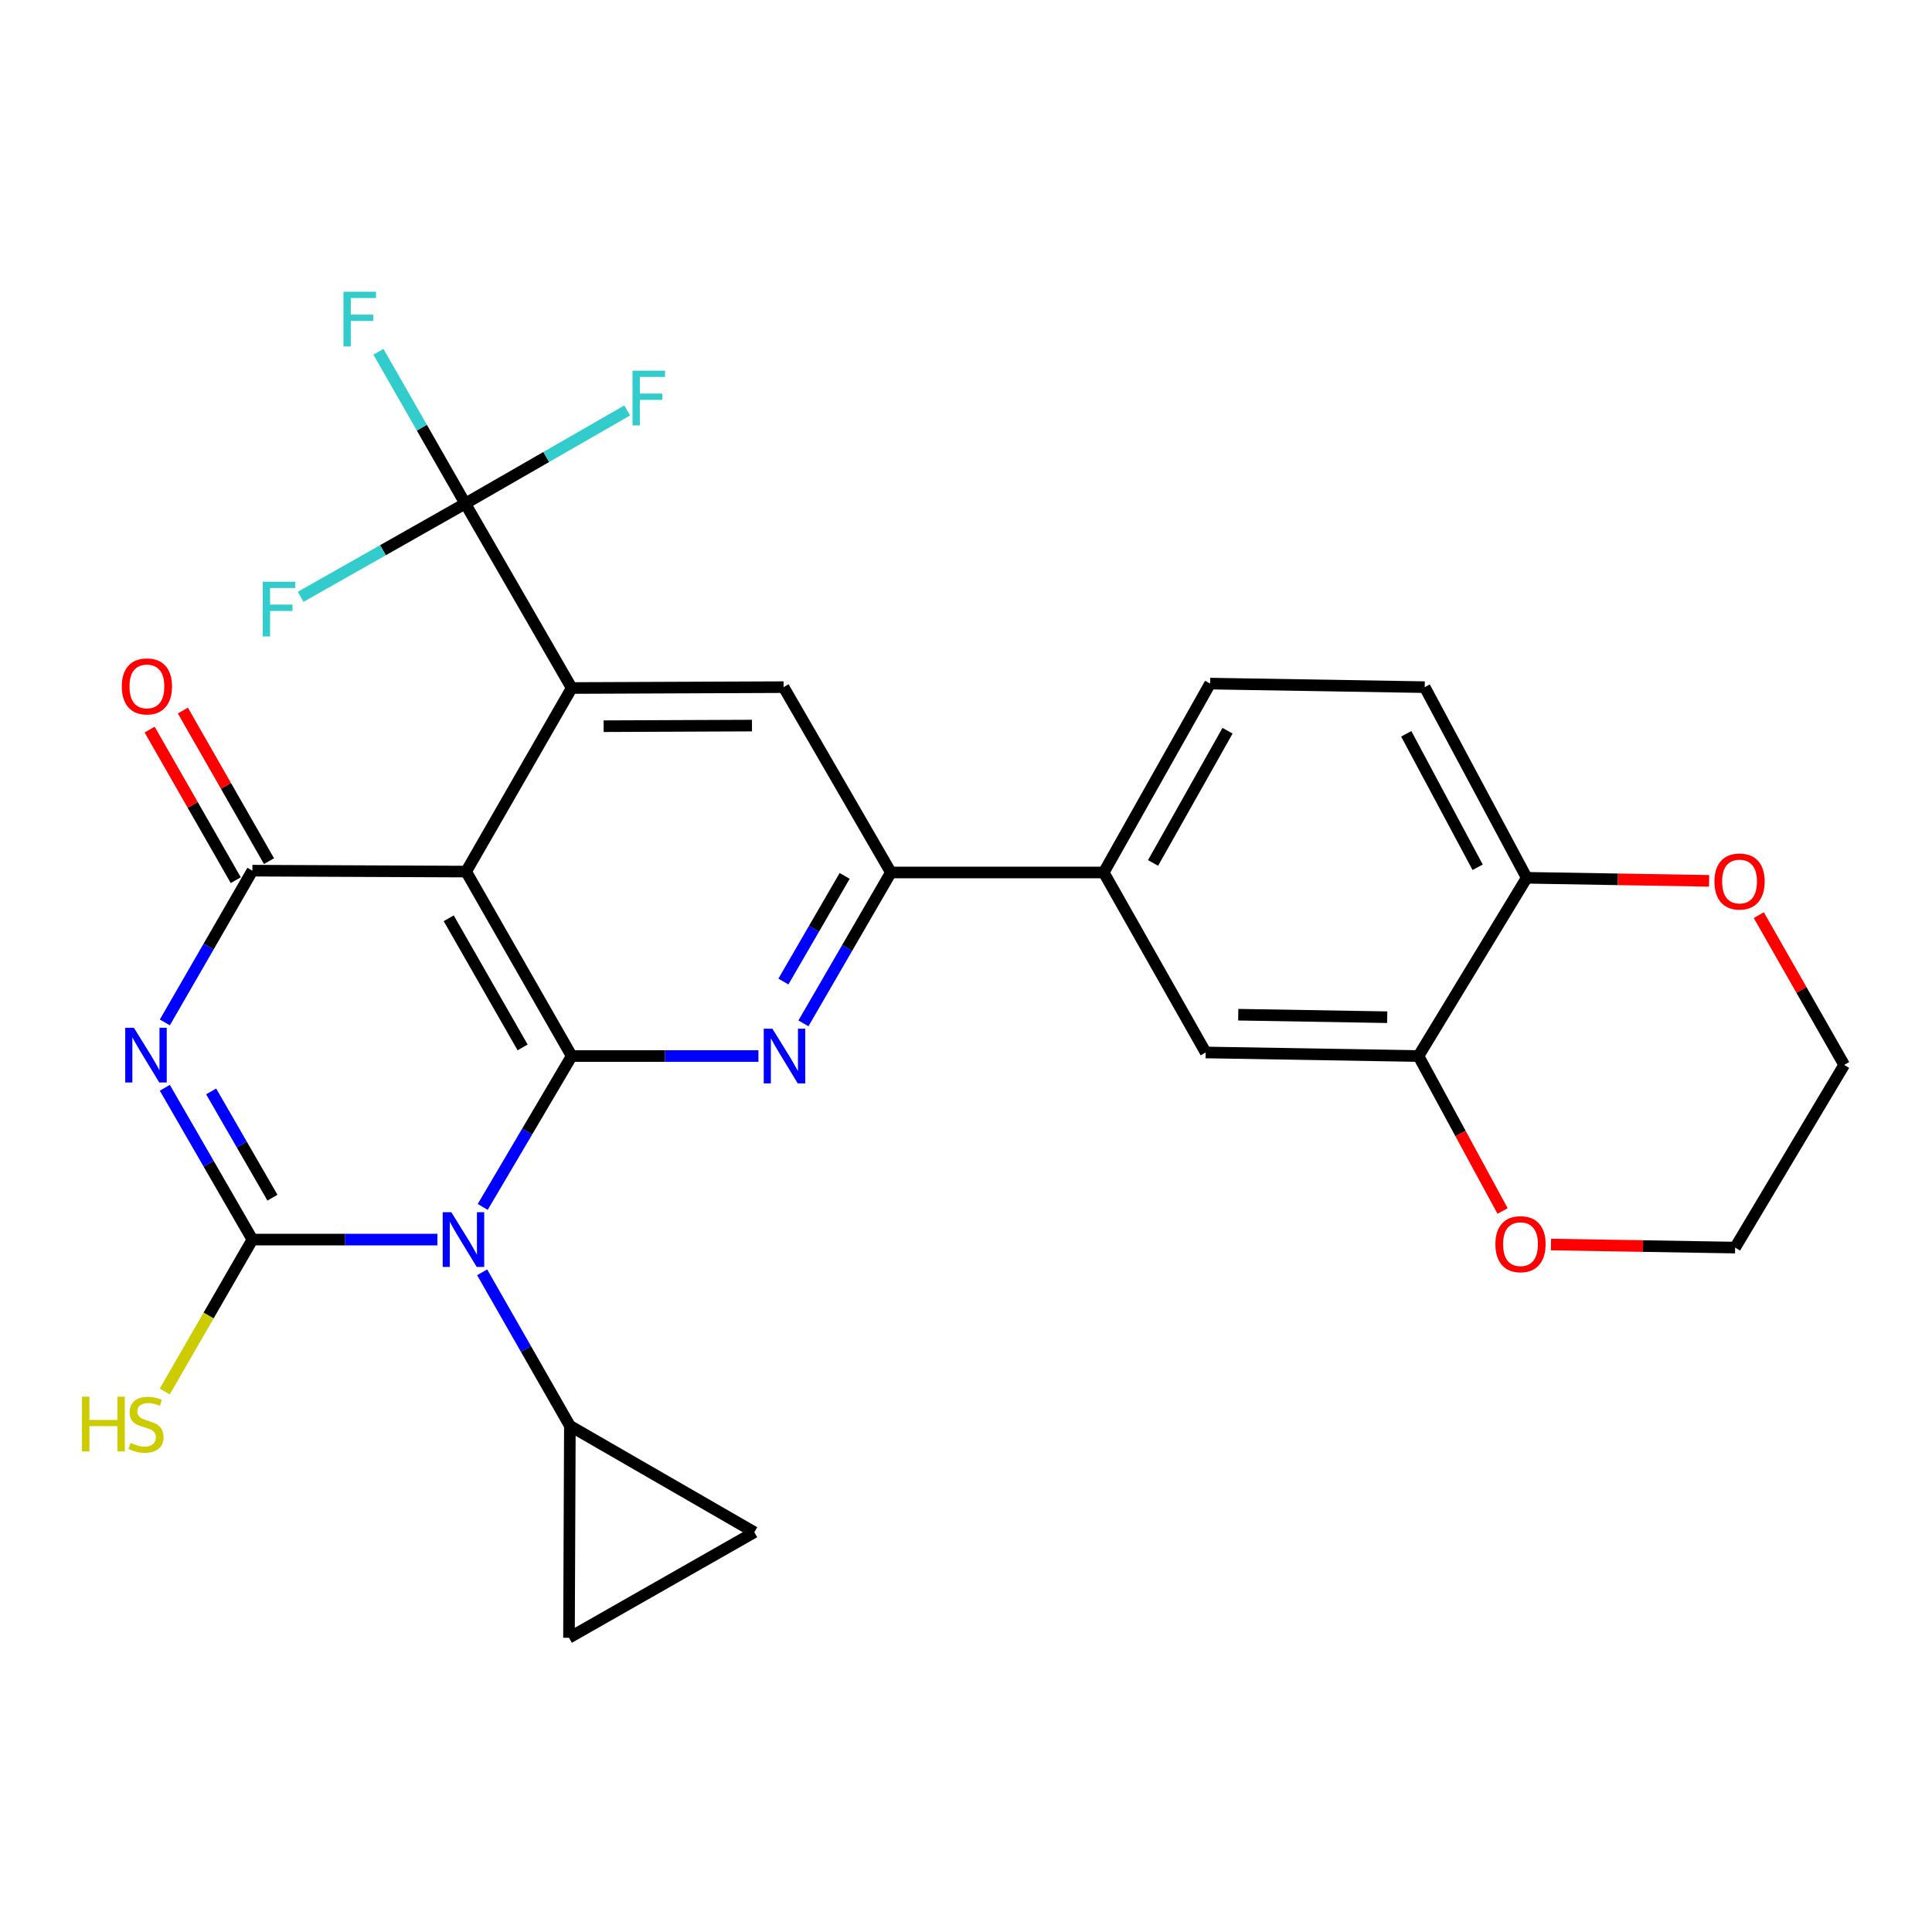 <?xml version='1.0' encoding='iso-8859-1'?>
<svg version='1.1' baseProfile='full'
              xmlns='http://www.w3.org/2000/svg'
                      xmlns:rdkit='http://www.rdkit.org/xml'
                      xmlns:xlink='http://www.w3.org/1999/xlink'
                  xml:space='preserve'
width='1000px' height='1000px' viewBox='0 0 1000 1000'>
<!-- END OF HEADER -->
<rect style='opacity:1.0;fill:#FFFFFF;stroke:none' width='1000' height='1000' x='0' y='0'> </rect>
<path class='bond-0' d='M 249.857,624.693 L 272.88,585.65' style='fill:none;fill-rule:evenodd;stroke:#0000FF;stroke-width:6px;stroke-linecap:butt;stroke-linejoin:miter;stroke-opacity:1' />
<path class='bond-0' d='M 272.88,585.65 L 295.903,546.607' style='fill:none;fill-rule:evenodd;stroke:#000000;stroke-width:6px;stroke-linecap:butt;stroke-linejoin:miter;stroke-opacity:1' />
<path class='bond-1' d='M 226.411,641.61 L 178.524,641.61' style='fill:none;fill-rule:evenodd;stroke:#0000FF;stroke-width:6px;stroke-linecap:butt;stroke-linejoin:miter;stroke-opacity:1' />
<path class='bond-1' d='M 178.524,641.61 L 130.637,641.61' style='fill:none;fill-rule:evenodd;stroke:#000000;stroke-width:6px;stroke-linecap:butt;stroke-linejoin:miter;stroke-opacity:1' />
<path class='bond-8' d='M 249.56,658.546 L 272.263,698.273' style='fill:none;fill-rule:evenodd;stroke:#0000FF;stroke-width:6px;stroke-linecap:butt;stroke-linejoin:miter;stroke-opacity:1' />
<path class='bond-8' d='M 272.263,698.273 L 294.967,738.001' style='fill:none;fill-rule:evenodd;stroke:#000000;stroke-width:6px;stroke-linecap:butt;stroke-linejoin:miter;stroke-opacity:1' />
<path class='bond-3' d='M 295.903,546.607 L 241.27,451.131' style='fill:none;fill-rule:evenodd;stroke:#000000;stroke-width:6px;stroke-linecap:butt;stroke-linejoin:miter;stroke-opacity:1' />
<path class='bond-3' d='M 270.5,542.133 L 232.256,475.299' style='fill:none;fill-rule:evenodd;stroke:#000000;stroke-width:6px;stroke-linecap:butt;stroke-linejoin:miter;stroke-opacity:1' />
<path class='bond-6' d='M 295.903,546.607 L 344.23,546.607' style='fill:none;fill-rule:evenodd;stroke:#000000;stroke-width:6px;stroke-linecap:butt;stroke-linejoin:miter;stroke-opacity:1' />
<path class='bond-6' d='M 344.23,546.607 L 392.558,546.607' style='fill:none;fill-rule:evenodd;stroke:#0000FF;stroke-width:6px;stroke-linecap:butt;stroke-linejoin:miter;stroke-opacity:1' />
<path class='bond-2' d='M 130.637,641.61 L 107.978,602.324' style='fill:none;fill-rule:evenodd;stroke:#000000;stroke-width:6px;stroke-linecap:butt;stroke-linejoin:miter;stroke-opacity:1' />
<path class='bond-2' d='M 107.978,602.324 L 85.319,563.038' style='fill:none;fill-rule:evenodd;stroke:#0000FF;stroke-width:6px;stroke-linecap:butt;stroke-linejoin:miter;stroke-opacity:1' />
<path class='bond-2' d='M 141.014,619.918 L 125.153,592.418' style='fill:none;fill-rule:evenodd;stroke:#000000;stroke-width:6px;stroke-linecap:butt;stroke-linejoin:miter;stroke-opacity:1' />
<path class='bond-2' d='M 125.153,592.418 L 109.291,564.918' style='fill:none;fill-rule:evenodd;stroke:#0000FF;stroke-width:6px;stroke-linecap:butt;stroke-linejoin:miter;stroke-opacity:1' />
<path class='bond-18' d='M 130.637,641.61 L 107.955,680.931' style='fill:none;fill-rule:evenodd;stroke:#000000;stroke-width:6px;stroke-linecap:butt;stroke-linejoin:miter;stroke-opacity:1' />
<path class='bond-18' d='M 107.955,680.931 L 85.274,720.251' style='fill:none;fill-rule:evenodd;stroke:#CCCC00;stroke-width:6px;stroke-linecap:butt;stroke-linejoin:miter;stroke-opacity:1' />
<path class='bond-29' d='M 85.321,529.207 L 107.979,489.932' style='fill:none;fill-rule:evenodd;stroke:#0000FF;stroke-width:6px;stroke-linecap:butt;stroke-linejoin:miter;stroke-opacity:1' />
<path class='bond-29' d='M 107.979,489.932 L 130.637,450.657' style='fill:none;fill-rule:evenodd;stroke:#000000;stroke-width:6px;stroke-linecap:butt;stroke-linejoin:miter;stroke-opacity:1' />
<path class='bond-4' d='M 241.27,451.131 L 130.637,450.657' style='fill:none;fill-rule:evenodd;stroke:#000000;stroke-width:6px;stroke-linecap:butt;stroke-linejoin:miter;stroke-opacity:1' />
<path class='bond-5' d='M 241.27,451.131 L 295.903,356.117' style='fill:none;fill-rule:evenodd;stroke:#000000;stroke-width:6px;stroke-linecap:butt;stroke-linejoin:miter;stroke-opacity:1' />
<path class='bond-16' d='M 139.242,445.735 L 116.949,406.762' style='fill:none;fill-rule:evenodd;stroke:#000000;stroke-width:6px;stroke-linecap:butt;stroke-linejoin:miter;stroke-opacity:1' />
<path class='bond-16' d='M 116.949,406.762 L 94.657,367.79' style='fill:none;fill-rule:evenodd;stroke:#FF0000;stroke-width:6px;stroke-linecap:butt;stroke-linejoin:miter;stroke-opacity:1' />
<path class='bond-16' d='M 122.032,455.579 L 99.739,416.607' style='fill:none;fill-rule:evenodd;stroke:#000000;stroke-width:6px;stroke-linecap:butt;stroke-linejoin:miter;stroke-opacity:1' />
<path class='bond-16' d='M 99.739,416.607 L 77.447,377.634' style='fill:none;fill-rule:evenodd;stroke:#FF0000;stroke-width:6px;stroke-linecap:butt;stroke-linejoin:miter;stroke-opacity:1' />
<path class='bond-7' d='M 295.903,356.117 L 240.818,260.64' style='fill:none;fill-rule:evenodd;stroke:#000000;stroke-width:6px;stroke-linecap:butt;stroke-linejoin:miter;stroke-opacity:1' />
<path class='bond-30' d='M 295.903,356.117 L 405.589,355.665' style='fill:none;fill-rule:evenodd;stroke:#000000;stroke-width:6px;stroke-linecap:butt;stroke-linejoin:miter;stroke-opacity:1' />
<path class='bond-30' d='M 312.438,375.876 L 389.217,375.559' style='fill:none;fill-rule:evenodd;stroke:#000000;stroke-width:6px;stroke-linecap:butt;stroke-linejoin:miter;stroke-opacity:1' />
<path class='bond-9' d='M 415.851,529.702 L 438.488,490.647' style='fill:none;fill-rule:evenodd;stroke:#0000FF;stroke-width:6px;stroke-linecap:butt;stroke-linejoin:miter;stroke-opacity:1' />
<path class='bond-9' d='M 438.488,490.647 L 461.125,451.593' style='fill:none;fill-rule:evenodd;stroke:#000000;stroke-width:6px;stroke-linecap:butt;stroke-linejoin:miter;stroke-opacity:1' />
<path class='bond-9' d='M 405.488,508.043 L 421.335,480.705' style='fill:none;fill-rule:evenodd;stroke:#0000FF;stroke-width:6px;stroke-linecap:butt;stroke-linejoin:miter;stroke-opacity:1' />
<path class='bond-9' d='M 421.335,480.705 L 437.181,453.367' style='fill:none;fill-rule:evenodd;stroke:#000000;stroke-width:6px;stroke-linecap:butt;stroke-linejoin:miter;stroke-opacity:1' />
<path class='bond-22' d='M 240.818,260.64 L 198.212,284.781' style='fill:none;fill-rule:evenodd;stroke:#000000;stroke-width:6px;stroke-linecap:butt;stroke-linejoin:miter;stroke-opacity:1' />
<path class='bond-22' d='M 198.212,284.781 L 155.606,308.922' style='fill:none;fill-rule:evenodd;stroke:#33CCCC;stroke-width:6px;stroke-linecap:butt;stroke-linejoin:miter;stroke-opacity:1' />
<path class='bond-23' d='M 240.818,260.64 L 218.344,221.357' style='fill:none;fill-rule:evenodd;stroke:#000000;stroke-width:6px;stroke-linecap:butt;stroke-linejoin:miter;stroke-opacity:1' />
<path class='bond-23' d='M 218.344,221.357 L 195.87,182.074' style='fill:none;fill-rule:evenodd;stroke:#33CCCC;stroke-width:6px;stroke-linecap:butt;stroke-linejoin:miter;stroke-opacity:1' />
<path class='bond-24' d='M 240.818,260.64 L 282.734,236.538' style='fill:none;fill-rule:evenodd;stroke:#000000;stroke-width:6px;stroke-linecap:butt;stroke-linejoin:miter;stroke-opacity:1' />
<path class='bond-24' d='M 282.734,236.538 L 324.65,212.435' style='fill:none;fill-rule:evenodd;stroke:#33CCCC;stroke-width:6px;stroke-linecap:butt;stroke-linejoin:miter;stroke-opacity:1' />
<path class='bond-11' d='M 294.967,738.001 L 390.443,793.075' style='fill:none;fill-rule:evenodd;stroke:#000000;stroke-width:6px;stroke-linecap:butt;stroke-linejoin:miter;stroke-opacity:1' />
<path class='bond-12' d='M 294.967,738.001 L 294.504,847.708' style='fill:none;fill-rule:evenodd;stroke:#000000;stroke-width:6px;stroke-linecap:butt;stroke-linejoin:miter;stroke-opacity:1' />
<path class='bond-10' d='M 461.125,451.593 L 405.589,355.665' style='fill:none;fill-rule:evenodd;stroke:#000000;stroke-width:6px;stroke-linecap:butt;stroke-linejoin:miter;stroke-opacity:1' />
<path class='bond-13' d='M 461.125,451.593 L 571.285,451.593' style='fill:none;fill-rule:evenodd;stroke:#000000;stroke-width:6px;stroke-linecap:butt;stroke-linejoin:miter;stroke-opacity:1' />
<path class='bond-28' d='M 390.443,793.075 L 294.504,847.708' style='fill:none;fill-rule:evenodd;stroke:#000000;stroke-width:6px;stroke-linecap:butt;stroke-linejoin:miter;stroke-opacity:1' />
<path class='bond-15' d='M 571.285,451.593 L 624.057,544.757' style='fill:none;fill-rule:evenodd;stroke:#000000;stroke-width:6px;stroke-linecap:butt;stroke-linejoin:miter;stroke-opacity:1' />
<path class='bond-21' d='M 571.285,451.593 L 626.359,353.826' style='fill:none;fill-rule:evenodd;stroke:#000000;stroke-width:6px;stroke-linecap:butt;stroke-linejoin:miter;stroke-opacity:1' />
<path class='bond-21' d='M 596.82,446.659 L 635.372,378.222' style='fill:none;fill-rule:evenodd;stroke:#000000;stroke-width:6px;stroke-linecap:butt;stroke-linejoin:miter;stroke-opacity:1' />
<path class='bond-14' d='M 734.205,546.607 L 624.057,544.757' style='fill:none;fill-rule:evenodd;stroke:#000000;stroke-width:6px;stroke-linecap:butt;stroke-linejoin:miter;stroke-opacity:1' />
<path class='bond-14' d='M 718.016,526.506 L 640.912,525.21' style='fill:none;fill-rule:evenodd;stroke:#000000;stroke-width:6px;stroke-linecap:butt;stroke-linejoin:miter;stroke-opacity:1' />
<path class='bond-19' d='M 734.205,546.607 L 755.97,586.71' style='fill:none;fill-rule:evenodd;stroke:#000000;stroke-width:6px;stroke-linecap:butt;stroke-linejoin:miter;stroke-opacity:1' />
<path class='bond-19' d='M 755.97,586.71 L 777.736,626.814' style='fill:none;fill-rule:evenodd;stroke:#FF0000;stroke-width:6px;stroke-linecap:butt;stroke-linejoin:miter;stroke-opacity:1' />
<path class='bond-31' d='M 734.205,546.607 L 790.226,454.347' style='fill:none;fill-rule:evenodd;stroke:#000000;stroke-width:6px;stroke-linecap:butt;stroke-linejoin:miter;stroke-opacity:1' />
<path class='bond-17' d='M 790.226,454.347 L 737.432,355.665' style='fill:none;fill-rule:evenodd;stroke:#000000;stroke-width:6px;stroke-linecap:butt;stroke-linejoin:miter;stroke-opacity:1' />
<path class='bond-17' d='M 764.825,448.898 L 727.869,379.82' style='fill:none;fill-rule:evenodd;stroke:#000000;stroke-width:6px;stroke-linecap:butt;stroke-linejoin:miter;stroke-opacity:1' />
<path class='bond-20' d='M 790.226,454.347 L 837.429,455.135' style='fill:none;fill-rule:evenodd;stroke:#000000;stroke-width:6px;stroke-linecap:butt;stroke-linejoin:miter;stroke-opacity:1' />
<path class='bond-20' d='M 837.429,455.135 L 884.631,455.923' style='fill:none;fill-rule:evenodd;stroke:#FF0000;stroke-width:6px;stroke-linecap:butt;stroke-linejoin:miter;stroke-opacity:1' />
<path class='bond-26' d='M 802.787,644.164 L 850.441,644.958' style='fill:none;fill-rule:evenodd;stroke:#FF0000;stroke-width:6px;stroke-linecap:butt;stroke-linejoin:miter;stroke-opacity:1' />
<path class='bond-26' d='M 850.441,644.958 L 898.094,645.752' style='fill:none;fill-rule:evenodd;stroke:#000000;stroke-width:6px;stroke-linecap:butt;stroke-linejoin:miter;stroke-opacity:1' />
<path class='bond-27' d='M 910.358,473.681 L 932.452,512.441' style='fill:none;fill-rule:evenodd;stroke:#FF0000;stroke-width:6px;stroke-linecap:butt;stroke-linejoin:miter;stroke-opacity:1' />
<path class='bond-27' d='M 932.452,512.441 L 954.545,551.2' style='fill:none;fill-rule:evenodd;stroke:#000000;stroke-width:6px;stroke-linecap:butt;stroke-linejoin:miter;stroke-opacity:1' />
<path class='bond-25' d='M 626.359,353.826 L 737.432,355.665' style='fill:none;fill-rule:evenodd;stroke:#000000;stroke-width:6px;stroke-linecap:butt;stroke-linejoin:miter;stroke-opacity:1' />
<path class='bond-32' d='M 898.094,645.752 L 954.545,551.2' style='fill:none;fill-rule:evenodd;stroke:#000000;stroke-width:6px;stroke-linecap:butt;stroke-linejoin:miter;stroke-opacity:1' />
<path  class='atom-0' d='M 233.622 627.45
L 242.902 642.45
Q 243.822 643.93, 245.302 646.61
Q 246.782 649.29, 246.862 649.45
L 246.862 627.45
L 250.622 627.45
L 250.622 655.77
L 246.742 655.77
L 236.782 639.37
Q 235.622 637.45, 234.382 635.25
Q 233.182 633.05, 232.822 632.37
L 232.822 655.77
L 229.142 655.77
L 229.142 627.45
L 233.622 627.45
' fill='#0000FF'/>
<path  class='atom-3' d='M 69.303 531.963
L 78.583 546.963
Q 79.503 548.443, 80.983 551.123
Q 82.463 553.803, 82.543 553.963
L 82.543 531.963
L 86.303 531.963
L 86.303 560.283
L 82.423 560.283
L 72.463 543.883
Q 71.303 541.963, 70.063 539.763
Q 68.863 537.563, 68.503 536.883
L 68.503 560.283
L 64.823 560.283
L 64.823 531.963
L 69.303 531.963
' fill='#0000FF'/>
<path  class='atom-7' d='M 399.791 532.447
L 409.071 547.447
Q 409.991 548.927, 411.471 551.607
Q 412.951 554.287, 413.031 554.447
L 413.031 532.447
L 416.791 532.447
L 416.791 560.767
L 412.911 560.767
L 402.951 544.367
Q 401.791 542.447, 400.551 540.247
Q 399.351 538.047, 398.991 537.367
L 398.991 560.767
L 395.311 560.767
L 395.311 532.447
L 399.791 532.447
' fill='#0000FF'/>
<path  class='atom-17' d='M 63.036 355.283
Q 63.036 348.483, 66.396 344.683
Q 69.756 340.883, 76.036 340.883
Q 82.316 340.883, 85.676 344.683
Q 89.036 348.483, 89.036 355.283
Q 89.036 362.163, 85.636 366.083
Q 82.236 369.963, 76.036 369.963
Q 69.796 369.963, 66.396 366.083
Q 63.036 362.203, 63.036 355.283
M 76.036 366.763
Q 80.356 366.763, 82.676 363.883
Q 85.036 360.963, 85.036 355.283
Q 85.036 349.723, 82.676 346.923
Q 80.356 344.083, 76.036 344.083
Q 71.716 344.083, 69.356 346.883
Q 67.036 349.683, 67.036 355.283
Q 67.036 361.003, 69.356 363.883
Q 71.716 366.763, 76.036 366.763
' fill='#FF0000'/>
<path  class='atom-19' d='M 42.443 722.927
L 46.283 722.927
L 46.283 734.967
L 60.763 734.967
L 60.763 722.927
L 64.603 722.927
L 64.603 751.247
L 60.763 751.247
L 60.763 738.167
L 46.283 738.167
L 46.283 751.247
L 42.443 751.247
L 42.443 722.927
' fill='#CCCC00'/>
<path  class='atom-19' d='M 67.563 746.847
Q 67.883 746.967, 69.203 747.527
Q 70.523 748.087, 71.963 748.447
Q 73.443 748.767, 74.883 748.767
Q 77.563 748.767, 79.123 747.487
Q 80.683 746.167, 80.683 743.887
Q 80.683 742.327, 79.883 741.367
Q 79.123 740.407, 77.923 739.887
Q 76.723 739.367, 74.723 738.767
Q 72.203 738.007, 70.683 737.287
Q 69.203 736.567, 68.123 735.047
Q 67.083 733.527, 67.083 730.967
Q 67.083 727.407, 69.483 725.207
Q 71.923 723.007, 76.723 723.007
Q 80.003 723.007, 83.723 724.567
L 82.803 727.647
Q 79.403 726.247, 76.843 726.247
Q 74.083 726.247, 72.563 727.407
Q 71.043 728.527, 71.083 730.487
Q 71.083 732.007, 71.843 732.927
Q 72.643 733.847, 73.763 734.367
Q 74.923 734.887, 76.843 735.487
Q 79.403 736.287, 80.923 737.087
Q 82.443 737.887, 83.523 739.527
Q 84.643 741.127, 84.643 743.887
Q 84.643 747.807, 82.003 749.927
Q 79.403 752.007, 75.043 752.007
Q 72.523 752.007, 70.603 751.447
Q 68.723 750.927, 66.483 750.007
L 67.563 746.847
' fill='#CCCC00'/>
<path  class='atom-20' d='M 774.01 643.981
Q 774.01 637.181, 777.37 633.381
Q 780.73 629.581, 787.01 629.581
Q 793.29 629.581, 796.65 633.381
Q 800.01 637.181, 800.01 643.981
Q 800.01 650.861, 796.61 654.781
Q 793.21 658.661, 787.01 658.661
Q 780.77 658.661, 777.37 654.781
Q 774.01 650.901, 774.01 643.981
M 787.01 655.461
Q 791.33 655.461, 793.65 652.581
Q 796.01 649.661, 796.01 643.981
Q 796.01 638.421, 793.65 635.621
Q 791.33 632.781, 787.01 632.781
Q 782.69 632.781, 780.33 635.581
Q 778.01 638.381, 778.01 643.981
Q 778.01 649.701, 780.33 652.581
Q 782.69 655.461, 787.01 655.461
' fill='#FF0000'/>
<path  class='atom-21' d='M 887.386 456.267
Q 887.386 449.467, 890.746 445.667
Q 894.106 441.867, 900.386 441.867
Q 906.666 441.867, 910.026 445.667
Q 913.386 449.467, 913.386 456.267
Q 913.386 463.147, 909.986 467.067
Q 906.586 470.947, 900.386 470.947
Q 894.146 470.947, 890.746 467.067
Q 887.386 463.187, 887.386 456.267
M 900.386 467.747
Q 904.706 467.747, 907.026 464.867
Q 909.386 461.947, 909.386 456.267
Q 909.386 450.707, 907.026 447.907
Q 904.706 445.067, 900.386 445.067
Q 896.066 445.067, 893.706 447.867
Q 891.386 450.667, 891.386 456.267
Q 891.386 461.987, 893.706 464.867
Q 896.066 467.747, 900.386 467.747
' fill='#FF0000'/>
<path  class='atom-23' d='M 135.996 301.103
L 152.836 301.103
L 152.836 304.343
L 139.796 304.343
L 139.796 312.943
L 151.396 312.943
L 151.396 316.223
L 139.796 316.223
L 139.796 329.423
L 135.996 329.423
L 135.996 301.103
' fill='#33CCCC'/>
<path  class='atom-24' d='M 177.775 151.004
L 194.615 151.004
L 194.615 154.244
L 181.575 154.244
L 181.575 162.844
L 193.175 162.844
L 193.175 166.124
L 181.575 166.124
L 181.575 179.324
L 177.775 179.324
L 177.775 151.004
' fill='#33CCCC'/>
<path  class='atom-25' d='M 327.39 191.858
L 344.23 191.858
L 344.23 195.098
L 331.19 195.098
L 331.19 203.698
L 342.79 203.698
L 342.79 206.978
L 331.19 206.978
L 331.19 220.178
L 327.39 220.178
L 327.39 191.858
' fill='#33CCCC'/>
</svg>
